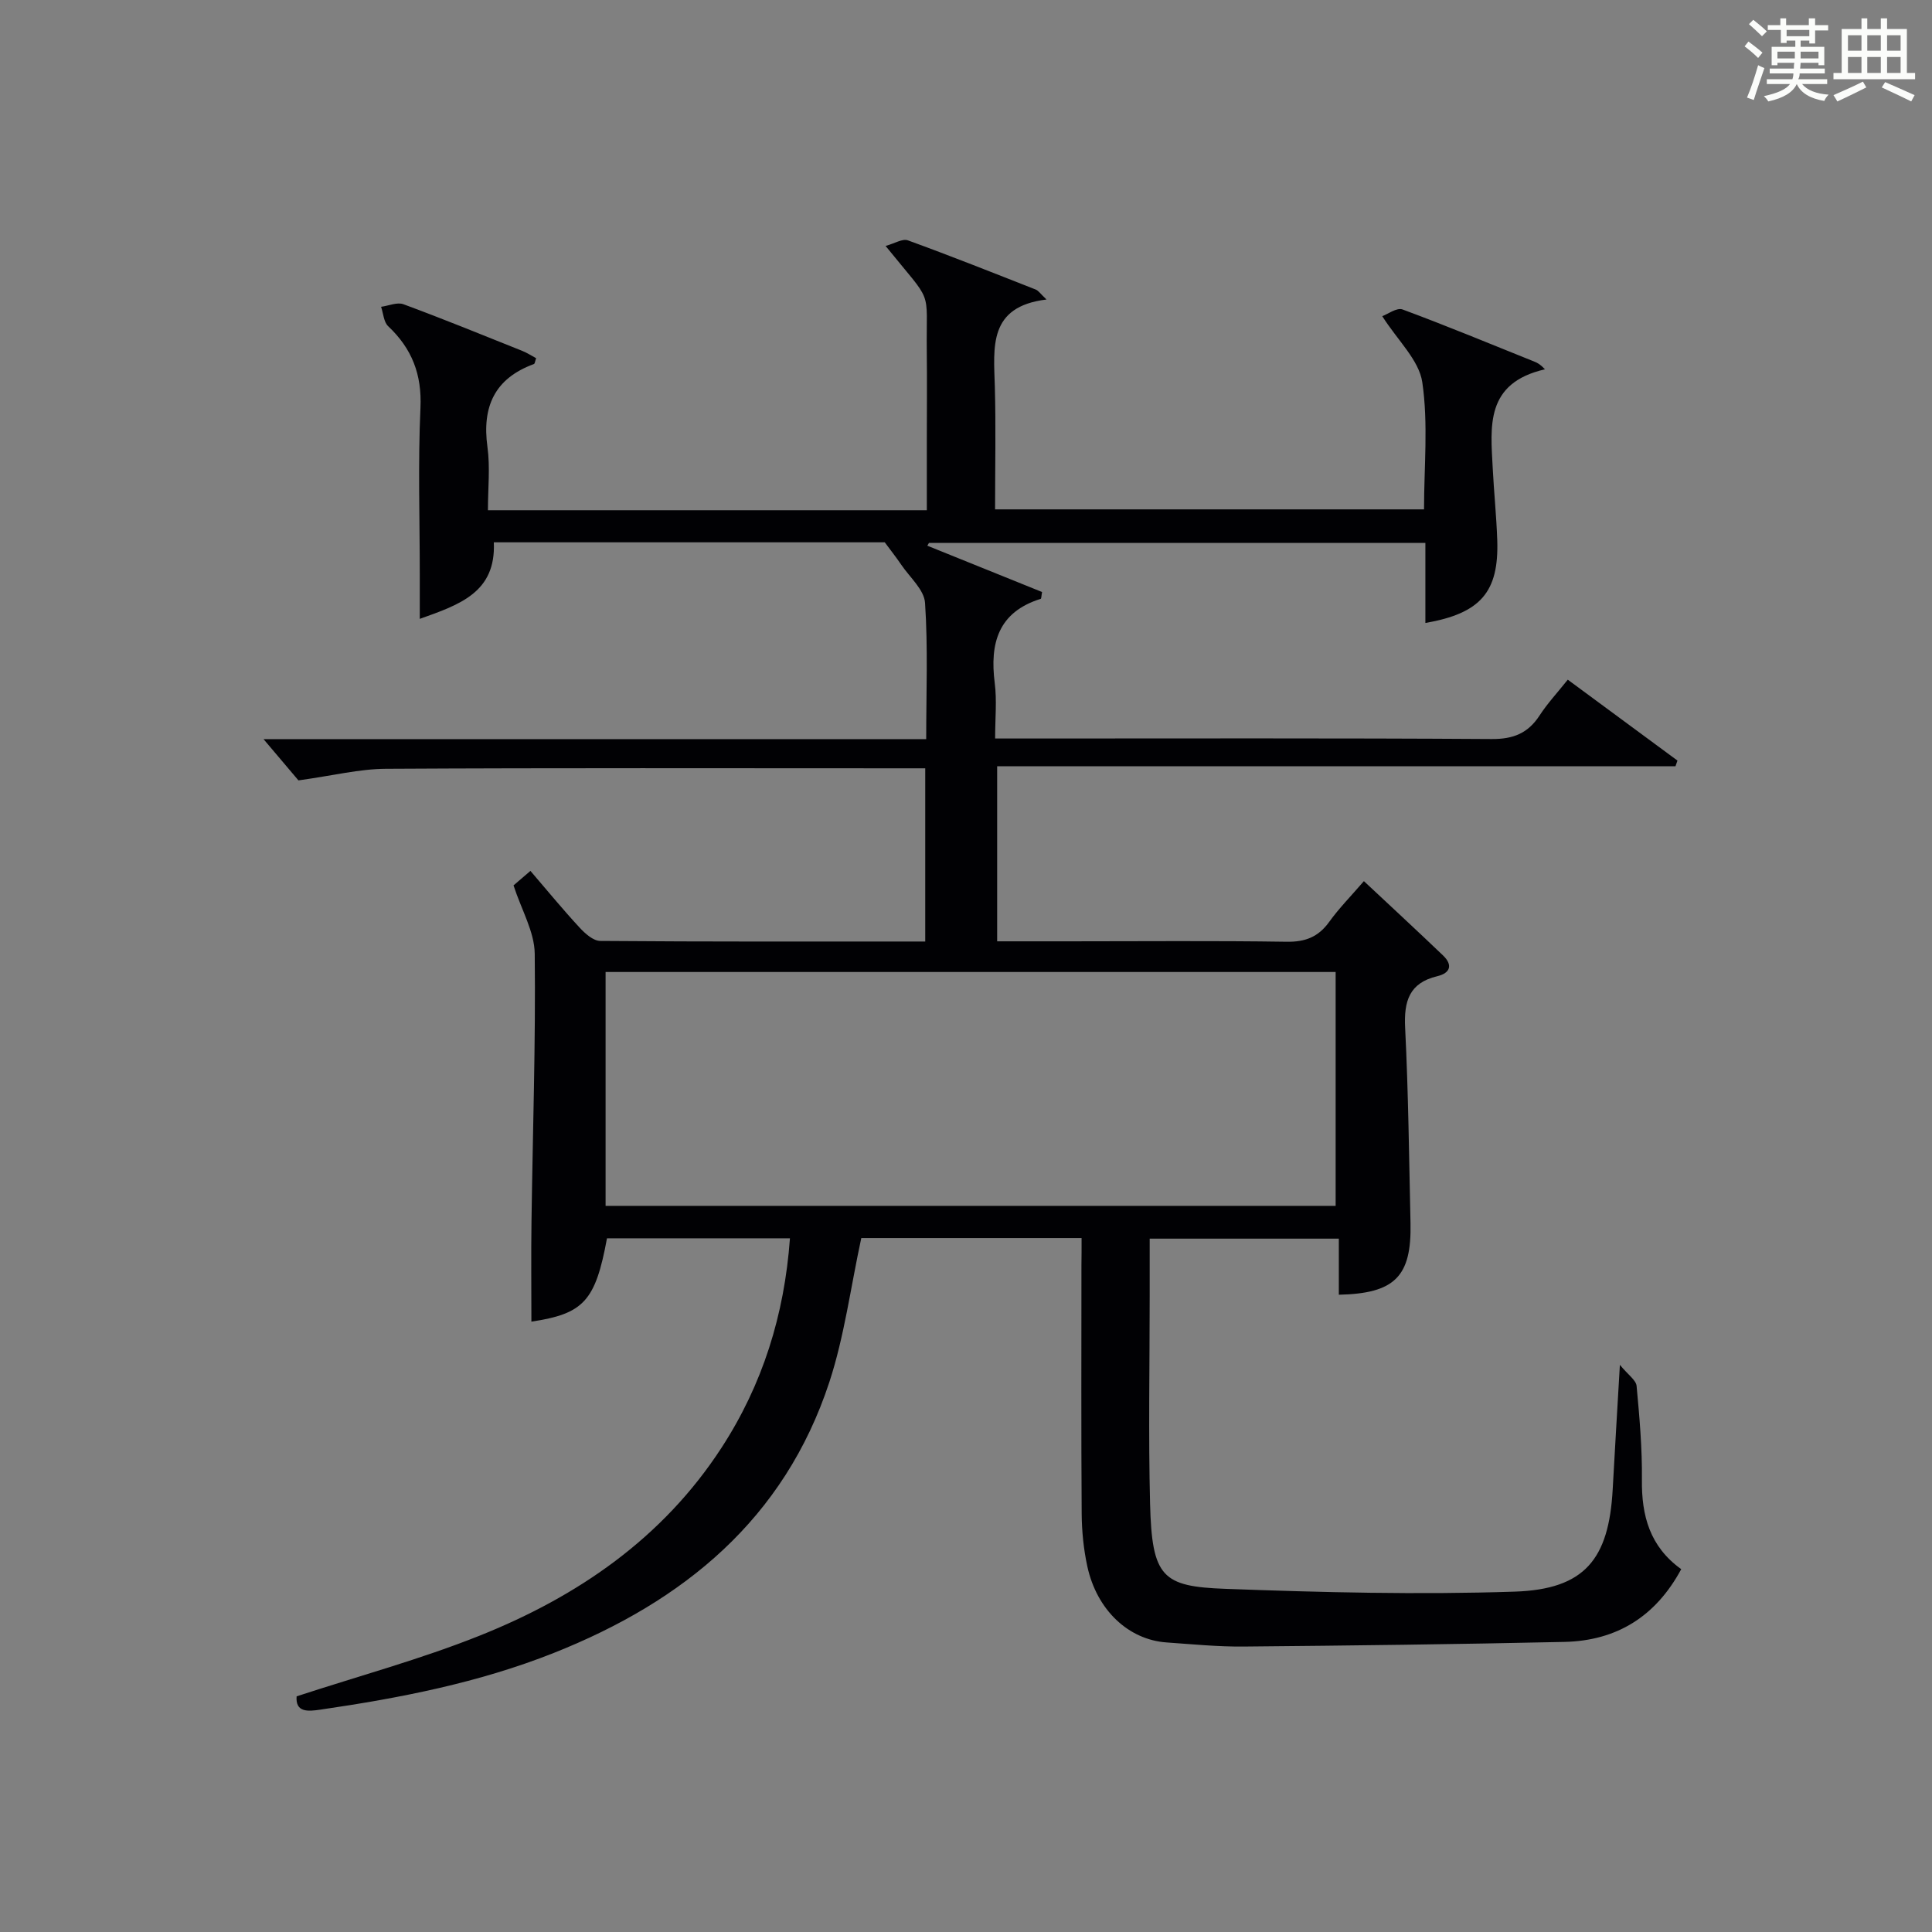 <?xml version="1.0" encoding="utf-8"?>
<svg version="1.1" id="漢_ZDIC_典" xmlns="http://www.w3.org/2000/svg" xmlns:xlink="http://www.w3.org/1999/xlink" x="0px" y="0px"
	 viewBox="0 0 400 400" style="enable-background:new 0 0 400 400;" xml:space="preserve">
<rect x="0" y="0" width="400" height="400" fill="#808080" stroke="none"/>
<style type="text/css">
	.st1{fill:#010104;}
	.st0{fill:#fbfcfa;}
</style>
<g>
	<path class="st0" d="M361.2,9.6l0.8-1c0.9,0.7,1.9,1.4,2.9,2.3L364,12C363,11,362,10.2,361.2,9.6z M361.7,20.2
		c0.9-2.1,1.6-4.3,2.3-6.7c0.4,0.2,0.8,0.4,1.3,0.6c-0.7,2.1-1.5,4.3-2.2,6.6L361.7,20.2z M362.1,5l0.9-0.9c1,0.8,2,1.6,2.8,2.4
		l-1,1C363.9,6.6,363,5.8,362.1,5z M374.6,3.8h1.2v1.4h2.7v1.1h-2.7v2.7h-1.2V8.4h-1.8v1.3h4.9v3.8h-1.2v-0.5h-3.7
		c0,0.4-0.1,0.9-0.1,1.2h5.1v1h-5.2c0,0.5-0.1,0.9-0.3,1.2h6v1h-5.2c1.1,1.3,2.9,2,5.5,2.2c-0.4,0.4-0.7,0.8-0.9,1.3
		c-2.9-0.5-4.8-1.6-5.7-3.5H372c-0.8,1.7-2.7,2.9-5.9,3.6c-0.2-0.4-0.6-0.8-0.9-1.1c2.8-0.6,4.6-1.4,5.4-2.5h-4.8v-1h5.3
		c0.1-0.3,0.2-0.7,0.2-1.2h-4.9v-1h5c0-0.4,0-0.8,0.1-1.2H368v0.5h-1.2V9.7h4.9V8.4h-1.8v0.5h-1.2V6.2H366V5.2h2.6V3.8h1.2v1.4h4.7
		V3.8z M368,12.1h3.6c0-0.4,0-0.9,0-1.4H368V12.1z M369.9,7.5h4.7V6.2h-4.7V7.5z M376.5,10.7h-3.7c0,0.5,0,1,0,1.4h3.7V10.7z"/>
	<path class="st0" d="M385.3,3.8h1.3V6h2.8V3.8h1.3V6h4.1v9.1h1.7v1.3h-16.9v-1.3h1.7V6h4.1V3.8z M385.7,16.9l0.7,1.2
		c-1.8,0.9-3.8,1.9-6,2.9c-0.2-0.4-0.5-0.8-0.8-1.3C381.9,18.7,383.9,17.8,385.7,16.9z M382.6,10.5h2.8V7.3h-2.8V10.5z M382.6,15.1
		h2.8v-3.3h-2.8V15.1z M386.6,10.5h2.8V7.3h-2.8V10.5z M386.6,15.1h2.8v-3.3h-2.8V15.1z M390.3,17c2.1,0.9,4.1,1.8,6.1,2.7l-0.7,1.3
		c-2.2-1.1-4.2-2-6.1-2.9L390.3,17z M393.5,7.3h-2.8v3.2h2.8V7.3z M390.7,15.1h2.8v-3.3h-2.8V15.1z"/>
	
	<path class="st1" d="M223.93,256.33c-15.99,0-31.11,0-45.61,0c-2.21,10.22-3.5,20.33-6.62,29.84c-9.32,28.33-30.14,45.38-57.06,56.06
		c-15.56,6.17-31.83,9.33-48.29,11.73c-2.53,0.37-5.21,0.65-4.94-2.75c12.82-4.2,25.65-7.67,37.91-12.57
		c20.29-8.11,37.87-20.15,50.05-38.88c8.51-13.08,13.03-27.51,14.18-43.38c-12.75,0-25.33,0-37.88,0
		c-2.4,13.03-4.84,15.61-15.65,17.25c0-6.85-0.08-13.79,0.02-20.73c0.25-18.48,0.88-36.96,0.67-55.43
		c-0.05-4.55-2.74-9.07-4.39-14.16c0.67-0.58,1.88-1.62,3.5-3c3.46,4.03,6.7,7.98,10.16,11.72c1.14,1.24,2.84,2.77,4.3,2.78
		c22.31,0.18,44.62,0.12,67.28,0.12c0-11.91,0-23.49,0-35.86c-1.83,0-3.74,0-5.66,0c-35.33,0-70.66-0.1-106,0.1
		c-5.5,0.03-10.99,1.42-18.11,2.4c-1.53-1.81-4.28-5.05-7.23-8.54c45.54,0,91.09,0,137.2,0c0-9.71,0.38-19-0.24-28.21
		c-0.18-2.73-3.16-5.29-4.92-7.89c-1.06-1.56-2.23-3.04-3.42-4.65c-26.71,0-53.67,0-80.94,0c0.47,10.37-7.06,12.9-15.33,15.85
		c0-3.38,0-6.28,0-9.18c0-11.5-0.38-23.02,0.14-34.49c0.32-6.94-1.76-12.28-6.68-16.92c-0.93-0.87-1-2.65-1.47-4.02
		c1.56-0.21,3.33-1.01,4.63-0.53c8.25,3.05,16.4,6.37,24.56,9.64c1.03,0.41,1.97,1.03,2.91,1.53c-0.22,0.62-0.26,1.13-0.46,1.21
		c-8.13,2.98-10.77,8.82-9.62,17.17c0.58,4.21,0.1,8.57,0.1,13.1c30.68,0,60.43,0,90.87,0c0-5.04,0-9.97,0-14.91
		c0-6,0.06-12-0.01-18c-0.16-13.52,1.54-9.35-8.53-21.81c1.84-0.5,3.49-1.56,4.61-1.16c8.89,3.23,17.68,6.73,26.48,10.19
		c0.56,0.22,0.95,0.85,2.23,2.06c-12.11,1.46-10.93,9.88-10.7,18.03c0.23,8.32,0.05,16.65,0.05,25.42c29.56,0,58.92,0,88.81,0
		c0-8.81,0.9-17.72-0.36-26.32c-0.68-4.6-5.09-8.64-8.29-13.68c1.12-0.4,3-1.83,4.2-1.39c9.18,3.4,18.23,7.16,27.32,10.81
		c0.62,0.25,1.21,0.55,2.17,1.58c-12.42,2.85-11.26,11.84-10.82,20.43c0.25,4.98,0.77,9.95,0.94,14.94
		c0.36,10.73-3.43,15.16-14.88,17.15c0-5.45,0-10.83,0-16.57c-34.61,0-68.7,0-102.78,0c-0.11,0.19-0.23,0.38-0.34,0.57
		c7.96,3.21,15.91,6.42,23.76,9.59c-0.16,0.85-0.14,1.37-0.28,1.41c-8.82,2.76-10.57,9.2-9.52,17.45c0.46,3.57,0.08,7.25,0.08,11.47
		c2.24,0,4.01,0,5.79,0c32.33,0,64.66-0.1,97,0.11c4.5,0.03,7.54-1.2,9.94-4.89c1.62-2.49,3.68-4.7,5.83-7.4
		c7.65,5.64,15.18,11.2,22.71,16.75c-0.14,0.39-0.27,0.78-0.41,1.17c-46.67,0-93.34,0-140.44,0c0,12.3,0,23.99,0,36.25
		c5.03,0,9.98,0,14.93,0c15,0,30-0.14,45,0.09c3.87,0.06,6.57-0.99,8.82-4.12c2.03-2.82,4.5-5.32,7.18-8.43
		c5.6,5.24,11.04,10.27,16.39,15.39c2.05,1.97,1.52,3.64-1.19,4.29c-5.83,1.39-6.94,5.19-6.66,10.7
		c0.67,13.46,0.81,26.95,1.11,40.42c0.24,11.04-3.22,14.58-14.84,14.83c0-3.71,0-7.45,0-11.61c-13.19,0-25.88,0-39.16,0
		c0,3.99,0,7.94,0,11.89c0,14.33-0.28,28.67,0.08,43c0.39,15.22,2.53,17.13,15.57,17.61c19.96,0.74,39.97,1.24,59.92,0.58
		c14.5-0.48,19.5-6.71,20.29-21.17c0.43-7.96,0.92-15.91,1.49-25.78c1.72,2.1,3.35,3.16,3.46,4.37c0.6,6.45,1.17,12.94,1.1,19.41
		c-0.09,7.44,1.63,13.85,8.14,18.52c-5.31,9.86-13.42,14.82-24.2,15.06c-22.13,0.49-44.27,0.76-66.41,0.96
		c-5.31,0.05-10.63-0.48-15.93-0.85c-7.9-0.55-14.45-6.7-16.42-15.74c-0.77-3.55-1.14-7.25-1.17-10.88
		c-0.12-17.17-0.05-34.33-0.05-51.5C223.93,260.19,223.93,258.41,223.93,256.33z M125.38,201.24c0,16.44,0,32.34,0,48.42
		c50.55,0,100.78,0,151.15,0c0-16.29,0-32.32,0-48.42C226.01,201.24,175.9,201.24,125.38,201.24z"/>
	
</g>
</svg>
